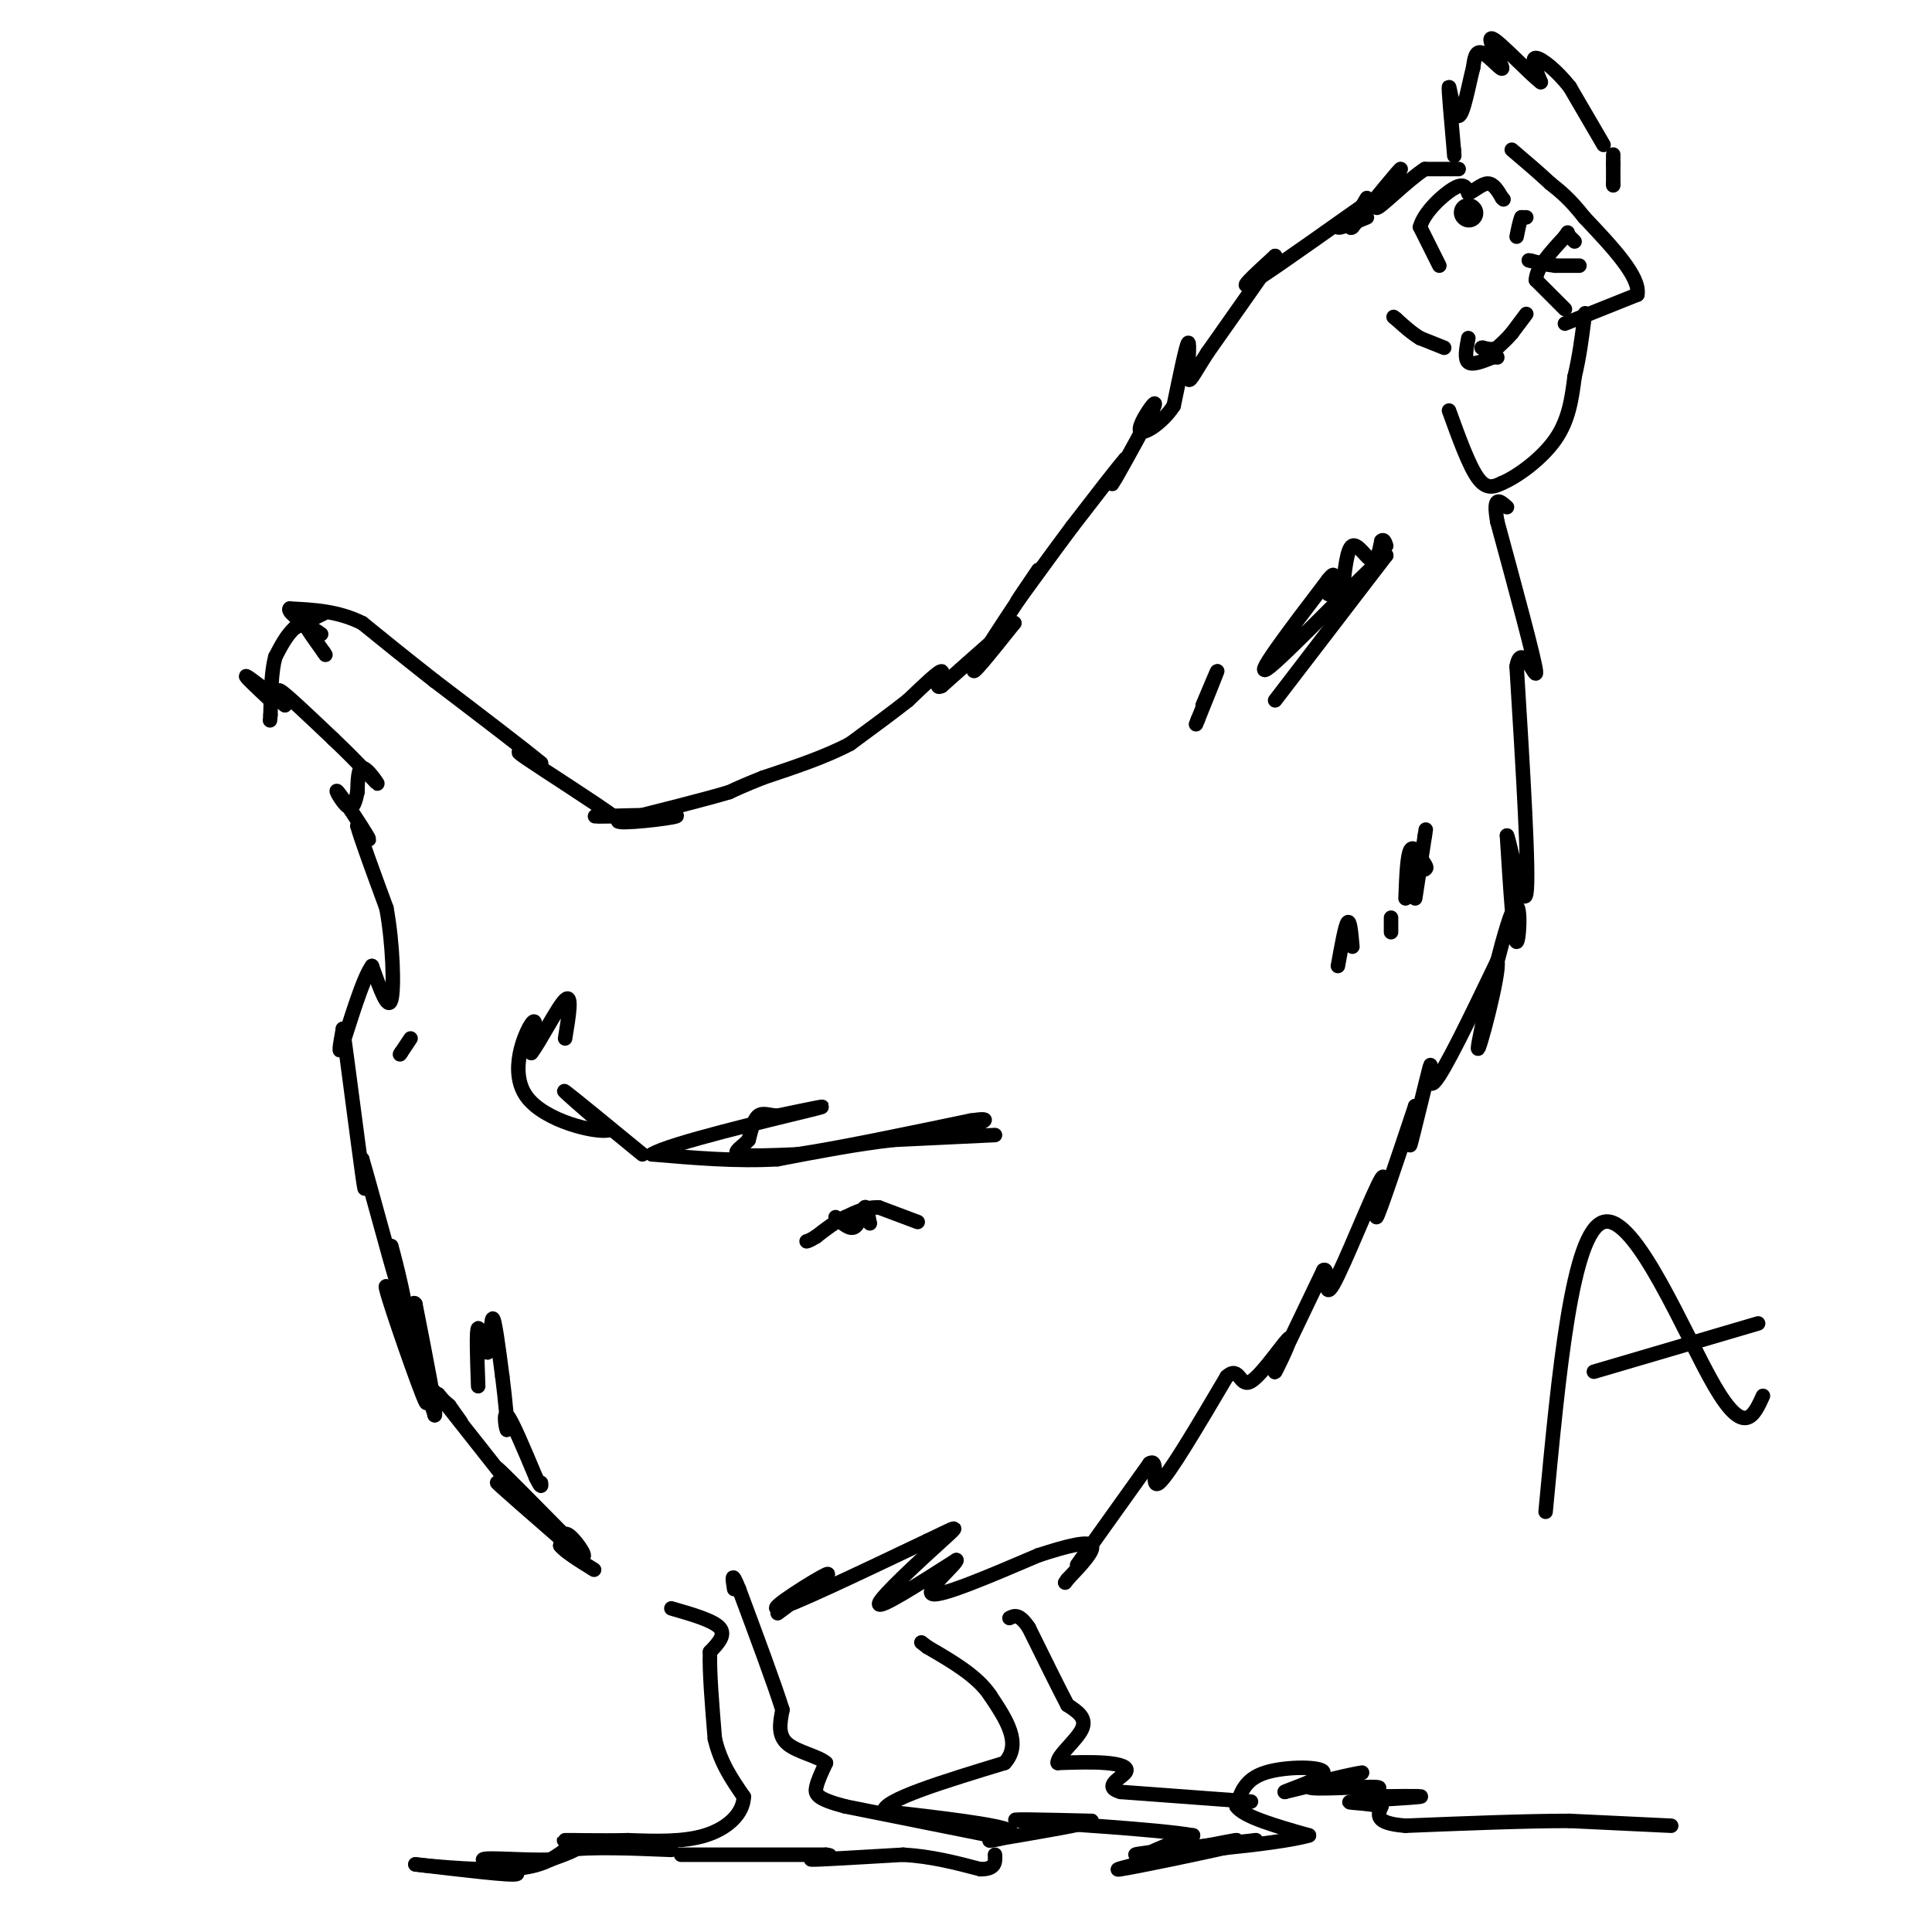 <svg viewBox='0 0 400 400' version='1.1' xmlns='http://www.w3.org/2000/svg' xmlns:xlink='http://www.w3.org/1999/xlink'><g fill='none' stroke='#000000' stroke-width='3' stroke-linecap='round' stroke-linejoin='round'><path d='M346,378c0.000,0.000 -21.000,-1.000 -21,-1'/><path d='M325,377c-9.167,0.000 -21.583,0.500 -34,1'/><path d='M291,378c-6.500,-0.500 -5.750,-2.250 -5,-4'/><path d='M286,374c-3.119,-0.786 -8.417,-0.750 -6,-1c2.417,-0.250 12.548,-0.786 14,-1c1.452,-0.214 -5.774,-0.107 -13,0'/><path d='M281,372c-0.030,-0.514 6.394,-1.797 4,-2c-2.394,-0.203 -13.606,0.676 -14,0c-0.394,-0.676 10.030,-2.907 11,-3c0.970,-0.093 -7.515,1.954 -16,4'/><path d='M266,371c-0.024,-0.202 7.917,-2.708 8,-4c0.083,-1.292 -7.690,-1.369 -12,0c-4.310,1.369 -5.155,4.185 -6,7'/><path d='M256,374c1.500,2.167 8.250,4.083 15,6'/><path d='M271,380c-6.511,1.956 -30.289,3.844 -35,4c-4.711,0.156 9.644,-1.422 24,-3'/><path d='M260,381c-3.556,1.133 -24.444,5.467 -28,6c-3.556,0.533 10.222,-2.733 24,-6'/><path d='M256,381c-0.400,-0.089 -13.400,2.689 -17,3c-3.600,0.311 2.200,-1.844 8,-4'/><path d='M247,380c-7.156,-1.289 -29.044,-2.511 -35,-3c-5.956,-0.489 4.022,-0.244 14,0'/><path d='M226,377c-1.167,0.667 -11.083,2.333 -21,4'/><path d='M205,381c-1.222,0.356 6.222,-0.756 4,-2c-2.222,-1.244 -14.111,-2.622 -26,-4'/><path d='M183,375c-0.167,-2.333 12.417,-6.167 25,-10'/><path d='M208,365c3.667,-4.000 0.333,-9.000 -3,-14'/><path d='M205,351c-2.667,-4.000 -7.833,-7.000 -13,-10'/><path d='M192,341c-2.167,-1.667 -1.083,-0.833 0,0'/><path d='M259,373c0.000,0.000 -27.000,-2.000 -27,-2'/><path d='M232,371c-3.833,-1.095 0.083,-2.833 1,-4c0.917,-1.167 -1.167,-1.762 -4,-2c-2.833,-0.238 -6.417,-0.119 -10,0'/><path d='M219,365c-0.311,-1.333 3.911,-4.667 5,-7c1.089,-2.333 -0.956,-3.667 -3,-5'/><path d='M221,353c-1.833,-3.500 -4.917,-9.750 -8,-16'/><path d='M213,337c-2.000,-3.000 -3.000,-2.500 -4,-2'/><path d='M205,380c0.000,0.000 -30.000,-6.000 -30,-6'/><path d='M175,374c-6.089,-1.600 -6.311,-2.600 -6,-4c0.311,-1.400 1.156,-3.200 2,-5'/><path d='M171,365c-1.422,-1.356 -5.978,-2.244 -8,-4c-2.022,-1.756 -1.511,-4.378 -1,-7'/><path d='M162,354c-1.667,-5.333 -5.333,-15.167 -9,-25'/><path d='M153,329c-1.667,-4.167 -1.333,-2.083 -1,0'/><path d='M139,333c4.333,1.250 8.667,2.500 10,4c1.333,1.500 -0.333,3.250 -2,5'/><path d='M147,342c-0.167,3.833 0.417,10.917 1,18'/><path d='M148,360c1.167,5.000 3.583,8.500 6,12'/><path d='M154,372c-0.133,3.600 -3.467,6.600 -8,8c-4.533,1.400 -10.267,1.200 -16,1'/><path d='M130,381c-5.667,0.131 -11.833,-0.042 -13,0c-1.167,0.042 2.667,0.298 3,1c0.333,0.702 -2.833,1.851 -6,3'/><path d='M114,385c-4.762,0.262 -13.667,-0.583 -14,0c-0.333,0.583 7.905,2.595 7,3c-0.905,0.405 -10.952,-0.798 -21,-2'/><path d='M86,386c0.422,0.089 11.978,1.311 19,1c7.022,-0.311 9.511,-2.156 12,-4'/><path d='M117,383c5.667,-0.667 13.833,-0.333 22,0'/><path d='M141,384c0.000,0.000 30.000,0.000 30,0'/><path d='M171,384c3.156,0.267 -3.956,0.933 -3,1c0.956,0.067 9.978,-0.467 19,-1'/><path d='M187,384c5.833,0.333 10.917,1.667 16,3'/><path d='M203,387c3.167,0.000 3.083,-1.500 3,-3'/><path d='M223,324c0.000,0.000 15.000,-21.000 15,-21'/><path d='M238,303c2.156,-1.400 0.044,5.600 2,4c1.956,-1.600 7.978,-11.800 14,-22'/><path d='M254,285c2.734,-2.453 2.568,2.415 5,1c2.432,-1.415 7.463,-9.112 8,-9c0.537,0.112 -3.418,8.032 -3,7c0.418,-1.032 5.209,-11.016 10,-21'/><path d='M274,263c1.352,-1.035 -0.266,6.877 2,3c2.266,-3.877 8.418,-19.544 10,-22c1.582,-2.456 -1.405,8.298 -1,8c0.405,-0.298 4.203,-11.649 8,-23'/><path d='M293,229c0.743,-0.649 -1.399,9.228 -1,8c0.399,-1.228 3.338,-13.561 4,-16c0.662,-2.439 -0.954,5.018 1,3c1.954,-2.018 7.477,-13.509 13,-25'/><path d='M310,199c0.703,2.072 -4.038,19.751 -4,18c0.038,-1.751 4.856,-22.933 7,-28c2.144,-5.067 1.612,5.981 1,6c-0.612,0.019 -1.306,-10.990 -2,-22'/><path d='M312,173c0.667,1.333 3.333,15.667 4,12c0.667,-3.667 -0.667,-25.333 -2,-47'/><path d='M314,138c0.933,-5.711 4.267,3.511 4,1c-0.267,-2.511 -4.133,-16.756 -8,-31'/><path d='M310,108c-1.000,-5.667 0.500,-4.333 2,-3'/><path d='M300,85c2.083,5.750 4.167,11.500 6,14c1.833,2.500 3.417,1.750 5,1'/><path d='M311,100c3.044,-1.267 8.156,-4.933 11,-9c2.844,-4.067 3.422,-8.533 4,-13'/><path d='M326,78c1.000,-4.167 1.500,-8.083 2,-12'/><path d='M328,66c0.333,-2.000 0.167,-1.000 0,0'/><path d='M324,67c0.000,0.000 15.000,-6.000 15,-6'/><path d='M339,61c0.667,-3.667 -5.167,-9.833 -11,-16'/><path d='M328,45c-3.000,-3.833 -5.000,-5.417 -7,-7'/><path d='M321,38c-2.500,-2.333 -5.250,-4.667 -8,-7'/><path d='M334,32c0.000,0.000 0.000,2.000 0,2'/><path d='M334,34c0.000,1.000 0.000,2.500 0,4'/><path d='M334,38c0.000,0.667 0.000,0.333 0,0'/><path d='M332,30c0.000,0.000 -7.000,-12.000 -7,-12'/><path d='M325,18c-2.689,-3.422 -5.911,-5.978 -7,-6c-1.089,-0.022 -0.044,2.489 1,5'/><path d='M319,17c-2.289,-1.686 -8.510,-8.400 -10,-9c-1.490,-0.600 1.753,4.915 2,6c0.247,1.085 -2.501,-2.262 -4,-3c-1.499,-0.738 -1.750,1.131 -2,3'/><path d='M305,14c-0.857,3.238 -2.000,9.833 -3,10c-1.000,0.167 -1.857,-6.095 -2,-6c-0.143,0.095 0.429,6.548 1,13'/><path d='M301,31c0.167,2.167 0.083,1.083 0,0'/><path d='M302,35c0.000,0.000 -7.000,0.000 -7,0'/><path d='M295,35c-3.762,2.429 -9.667,8.500 -10,8c-0.333,-0.500 4.905,-7.571 5,-8c0.095,-0.429 -4.952,5.786 -10,12'/><path d='M280,47c-1.167,1.000 0.917,-2.500 3,-6'/><path d='M283,45c-3.000,1.250 -6.000,2.500 -6,2c0.000,-0.500 3.000,-2.750 6,-5'/><path d='M283,42c-4.356,3.000 -18.244,13.000 -23,16c-4.756,3.000 -0.378,-1.000 4,-5'/><path d='M264,53c-1.667,2.500 -7.833,11.250 -14,20'/><path d='M250,73c-3.107,4.798 -3.875,6.792 -4,5c-0.125,-1.792 0.393,-7.369 0,-7c-0.393,0.369 -1.696,6.685 -3,13'/><path d='M243,84c-2.365,3.699 -6.778,6.445 -7,5c-0.222,-1.445 3.748,-7.081 3,-5c-0.748,2.081 -6.214,11.880 -8,15c-1.786,3.120 0.107,-0.440 2,-4'/><path d='M233,95c-1.500,1.667 -6.250,7.833 -11,14'/><path d='M222,109c-4.333,5.778 -9.667,13.222 -11,15c-1.333,1.778 1.333,-2.111 4,-6'/><path d='M215,118c-2.622,3.911 -11.178,16.689 -13,20c-1.822,3.311 3.089,-2.844 8,-9'/><path d='M210,129c-1.167,0.667 -8.083,6.833 -15,13'/><path d='M195,142c-2.022,1.089 0.422,-2.689 0,-3c-0.422,-0.311 -3.711,2.844 -7,6'/><path d='M188,145c-3.167,2.500 -7.583,5.750 -12,9'/><path d='M176,154c-5.000,2.667 -11.500,4.833 -18,7'/><path d='M158,161c-4.167,1.667 -5.583,2.333 -7,3'/><path d='M151,164c-5.000,1.500 -14.000,3.750 -23,6'/><path d='M128,170c-0.200,0.711 10.800,-0.511 12,-1c1.200,-0.489 -7.400,-0.244 -16,0'/><path d='M124,169c-2.167,0.000 0.417,0.000 3,0'/><path d='M127,169c-3.667,-2.711 -14.333,-9.489 -18,-12c-3.667,-2.511 -0.333,-0.756 3,1'/><path d='M112,158c-3.167,-2.667 -12.583,-9.833 -22,-17'/><path d='M90,141c-6.167,-4.833 -10.583,-8.417 -15,-12'/><path d='M75,129c-5.000,-2.500 -10.000,-2.750 -15,-3'/><path d='M60,126c-0.867,0.733 4.467,4.067 6,5c1.533,0.933 -0.733,-0.533 -3,-2'/><path d='M63,129c0.167,0.667 2.083,3.333 4,6'/><path d='M67,135c0.667,1.000 0.333,0.500 0,0'/><path d='M56,145c-2.750,-2.583 -5.500,-5.167 -5,-5c0.500,0.167 4.250,3.083 8,6'/><path d='M59,146c0.533,-0.178 -2.133,-3.622 -1,-3c1.133,0.622 6.067,5.311 11,10'/><path d='M69,153c3.000,2.833 5.000,4.917 7,7'/><path d='M76,160c1.702,1.774 2.458,2.708 2,2c-0.458,-0.708 -2.131,-3.060 -3,-3c-0.869,0.060 -0.935,2.530 -1,5'/><path d='M74,164c-0.384,1.785 -0.845,3.746 -2,3c-1.155,-0.746 -3.003,-4.201 -2,-3c1.003,1.201 4.858,7.057 6,9c1.142,1.943 -0.429,-0.029 -2,-2'/><path d='M74,171c0.667,2.500 3.333,9.750 6,17'/><path d='M80,188c1.333,7.178 1.667,16.622 1,19c-0.667,2.378 -2.333,-2.311 -4,-7'/><path d='M77,200c-1.956,2.600 -4.844,12.600 -6,16c-1.156,3.400 -0.578,0.200 0,-3'/><path d='M71,213c0.889,6.333 3.111,23.667 4,30c0.889,6.333 0.444,1.667 0,-3'/><path d='M75,240c1.600,5.400 5.600,20.400 7,25c1.400,4.600 0.200,-1.200 -1,-7'/><path d='M81,258c0.911,3.105 3.687,14.368 3,15c-0.687,0.632 -4.839,-9.368 -4,-6c0.839,3.368 6.668,20.105 8,23c1.332,2.895 -1.834,-8.053 -5,-19'/><path d='M83,271c0.333,0.500 3.667,11.250 7,22'/><path d='M90,293c0.500,-0.167 -1.750,-11.583 -4,-23'/><path d='M86,270c-0.933,-1.578 -1.267,5.978 0,11c1.267,5.022 4.133,7.511 7,10'/><path d='M93,291c1.952,2.750 3.333,4.625 2,3c-1.333,-1.625 -5.381,-6.750 -4,-5c1.381,1.750 8.190,10.375 15,19'/><path d='M106,308c3.524,4.202 4.833,5.208 3,3c-1.833,-2.208 -6.810,-7.631 -6,-7c0.810,0.631 7.405,7.315 14,14'/><path d='M117,318c-1.689,-0.933 -12.911,-10.267 -14,-11c-1.089,-0.733 7.956,7.133 17,15'/><path d='M120,322c2.289,1.356 -0.489,-2.756 -2,-4c-1.511,-1.244 -1.756,0.378 -2,2'/><path d='M116,320c0.833,1.167 3.917,3.083 7,5'/><path d='M161,334c6.022,-4.467 12.044,-8.933 10,-8c-2.044,0.933 -12.156,7.267 -10,7c2.156,-0.267 16.578,-7.133 31,-14'/><path d='M192,319c6.440,-3.048 7.042,-3.667 3,0c-4.042,3.667 -12.726,11.619 -13,13c-0.274,1.381 7.863,-3.810 16,-9'/><path d='M198,323c0.400,0.511 -6.600,6.289 -5,7c1.600,0.711 11.800,-3.644 22,-8'/><path d='M215,322c6.089,-2.000 10.311,-3.000 11,-2c0.689,1.000 -2.156,4.000 -5,7'/><path d='M221,327c-0.833,1.167 -0.417,0.583 0,0'/><path d='M293,186c0.000,0.000 2.000,-13.000 2,-13'/><path d='M295,173c0.333,-2.167 0.167,-1.083 0,0'/><path d='M264,145c0.000,0.000 23.000,-30.000 23,-30'/><path d='M287,115c-2.289,1.244 -19.511,19.356 -24,23c-4.489,3.644 3.756,-7.178 12,-18'/><path d='M275,120c2.000,-2.500 1.000,0.250 0,3'/><path d='M249,146c1.583,-3.750 3.167,-7.500 3,-7c-0.167,0.500 -2.083,5.250 -4,10'/><path d='M248,149c-0.667,1.667 -0.333,0.833 0,0'/><path d='M277,200c0.750,-4.167 1.500,-8.333 2,-9c0.500,-0.667 0.750,2.167 1,5'/><path d='M288,190c0.000,0.000 0.000,3.000 0,3'/><path d='M206,235c0.000,0.000 -21.000,1.000 -21,1'/><path d='M185,236c-7.500,0.833 -15.750,2.417 -24,4'/><path d='M161,240c-8.333,0.500 -17.167,-0.250 -26,-1'/><path d='M135,239c3.333,-2.200 24.667,-7.200 32,-9c7.333,-1.800 0.667,-0.400 -6,1'/><path d='M161,231c-1.733,-0.067 -3.067,-0.733 -4,0c-0.933,0.733 -1.467,2.867 -2,5'/><path d='M155,236c-1.289,1.444 -3.511,2.556 -2,3c1.511,0.444 6.756,0.222 12,0'/><path d='M165,239c8.000,-1.167 22.000,-4.083 36,-7'/><path d='M201,232c5.667,-0.833 1.833,0.583 -2,2'/><path d='M133,239c-7.417,-6.083 -14.833,-12.167 -16,-13c-1.167,-0.833 3.917,3.583 9,8'/><path d='M126,234c-2.512,0.619 -13.292,-1.833 -17,-7c-3.708,-5.167 -0.345,-13.048 1,-15c1.345,-1.952 0.673,2.024 0,6'/><path d='M110,218c1.556,-1.867 5.444,-9.533 7,-11c1.556,-1.467 0.778,3.267 0,8'/><path d='M83,218c1.000,-1.500 2.000,-3.000 2,-3c0.000,0.000 -1.000,1.500 -2,3'/><path d='M83,218c-0.333,0.500 -0.167,0.250 0,0'/><path d='M99,287c-0.208,-5.917 -0.417,-11.833 0,-12c0.417,-0.167 1.458,5.417 2,5c0.542,-0.417 0.583,-6.833 1,-7c0.417,-0.167 1.208,5.917 2,12'/><path d='M104,285c0.607,4.679 1.125,10.375 1,11c-0.125,0.625 -0.893,-3.821 0,-3c0.893,0.821 3.446,6.911 6,13'/><path d='M111,306c1.167,2.333 1.083,1.667 1,1'/><path d='M316,65c0.000,0.000 -3.000,4.000 -3,4'/><path d='M313,69c-1.000,1.167 -2.000,2.083 -3,3'/><path d='M310,72c-1.000,0.500 -2.000,0.250 -3,0'/><path d='M307,72c-0.500,0.000 -0.250,0.000 0,0'/><path d='M304,70c-0.417,2.167 -0.833,4.333 0,5c0.833,0.667 2.917,-0.167 5,-1'/><path d='M309,74c1.000,-0.167 1.000,-0.083 1,0'/><path d='M299,72c0.000,0.000 -5.000,-2.000 -5,-2'/><path d='M294,70c-1.667,-1.000 -3.333,-2.500 -5,-4'/><path d='M289,66c-0.833,-0.667 -0.417,-0.333 0,0'/><path d='M316,45c0.000,0.000 -1.000,0.000 -1,0'/><path d='M315,45c-0.333,0.667 -0.667,2.333 -1,4'/><path d='M298,55c0.000,0.000 -4.000,-8.000 -4,-8'/><path d='M294,47c0.800,-3.067 4.800,-6.733 7,-8c2.200,-1.267 2.600,-0.133 3,1'/><path d='M304,40c1.222,-0.422 2.778,-1.978 4,-2c1.222,-0.022 2.111,1.489 3,3'/><path d='M311,41c0.500,0.500 0.250,0.250 0,0'/></g>
<g fill='none' stroke='#000000' stroke-width='6' stroke-linecap='round' stroke-linejoin='round'><path d='M304,44c0.000,0.000 0.100,0.100 0.1,0.1'/></g>
<g fill='none' stroke='#000000' stroke-width='3' stroke-linecap='round' stroke-linejoin='round'><path d='M327,55c0.000,0.000 -5.000,0.000 -5,0'/><path d='M322,55c-1.667,-0.167 -3.333,-0.583 -5,-1'/><path d='M317,54c-0.833,-0.167 -0.417,-0.083 0,0'/><path d='M324,64c0.000,0.000 -6.000,-6.000 -6,-6'/><path d='M318,58c0.000,-2.500 3.000,-5.750 6,-9'/><path d='M324,49c1.000,-1.500 0.500,-0.750 0,0'/><path d='M325,49c0.000,0.000 1.000,1.000 1,1'/><path d='M190,253c0.000,0.000 -8.000,-3.000 -8,-3'/><path d='M182,250c-2.500,-0.167 -4.750,0.917 -7,2'/><path d='M175,252c-2.167,1.000 -4.083,2.500 -6,4'/><path d='M169,256c-1.333,0.833 -1.667,0.917 -2,1'/><path d='M173,252c1.489,1.356 2.978,2.711 4,2c1.022,-0.711 1.578,-3.489 2,-4c0.422,-0.511 0.711,1.244 1,3'/><path d='M180,253c0.167,0.500 0.083,0.250 0,0'/><path d='M278,122c0.444,-4.222 0.889,-8.444 2,-9c1.111,-0.556 2.889,2.556 4,3c1.111,0.444 1.556,-1.778 2,-4'/><path d='M286,112c0.500,-0.500 0.750,0.250 1,1'/><path d='M291,186c0.167,-4.417 0.333,-8.833 1,-10c0.667,-1.167 1.833,0.917 3,3'/><path d='M295,179c0.500,0.667 0.250,0.833 0,1'/><path d='M67,127c0.000,0.000 -6.000,3.000 -6,3'/><path d='M61,130c-1.667,1.500 -2.833,3.750 -4,6'/><path d='M57,136c-0.833,3.000 -0.917,7.500 -1,12'/><path d='M56,148c-0.167,2.000 -0.083,1.000 0,0'/><path d='M320,313c2.733,-29.067 5.467,-58.133 12,-60c6.533,-1.867 16.867,23.467 23,34c6.133,10.533 8.067,6.267 10,2'/><path d='M330,284c0.000,0.000 34.000,-10.000 34,-10'/></g>
</svg>